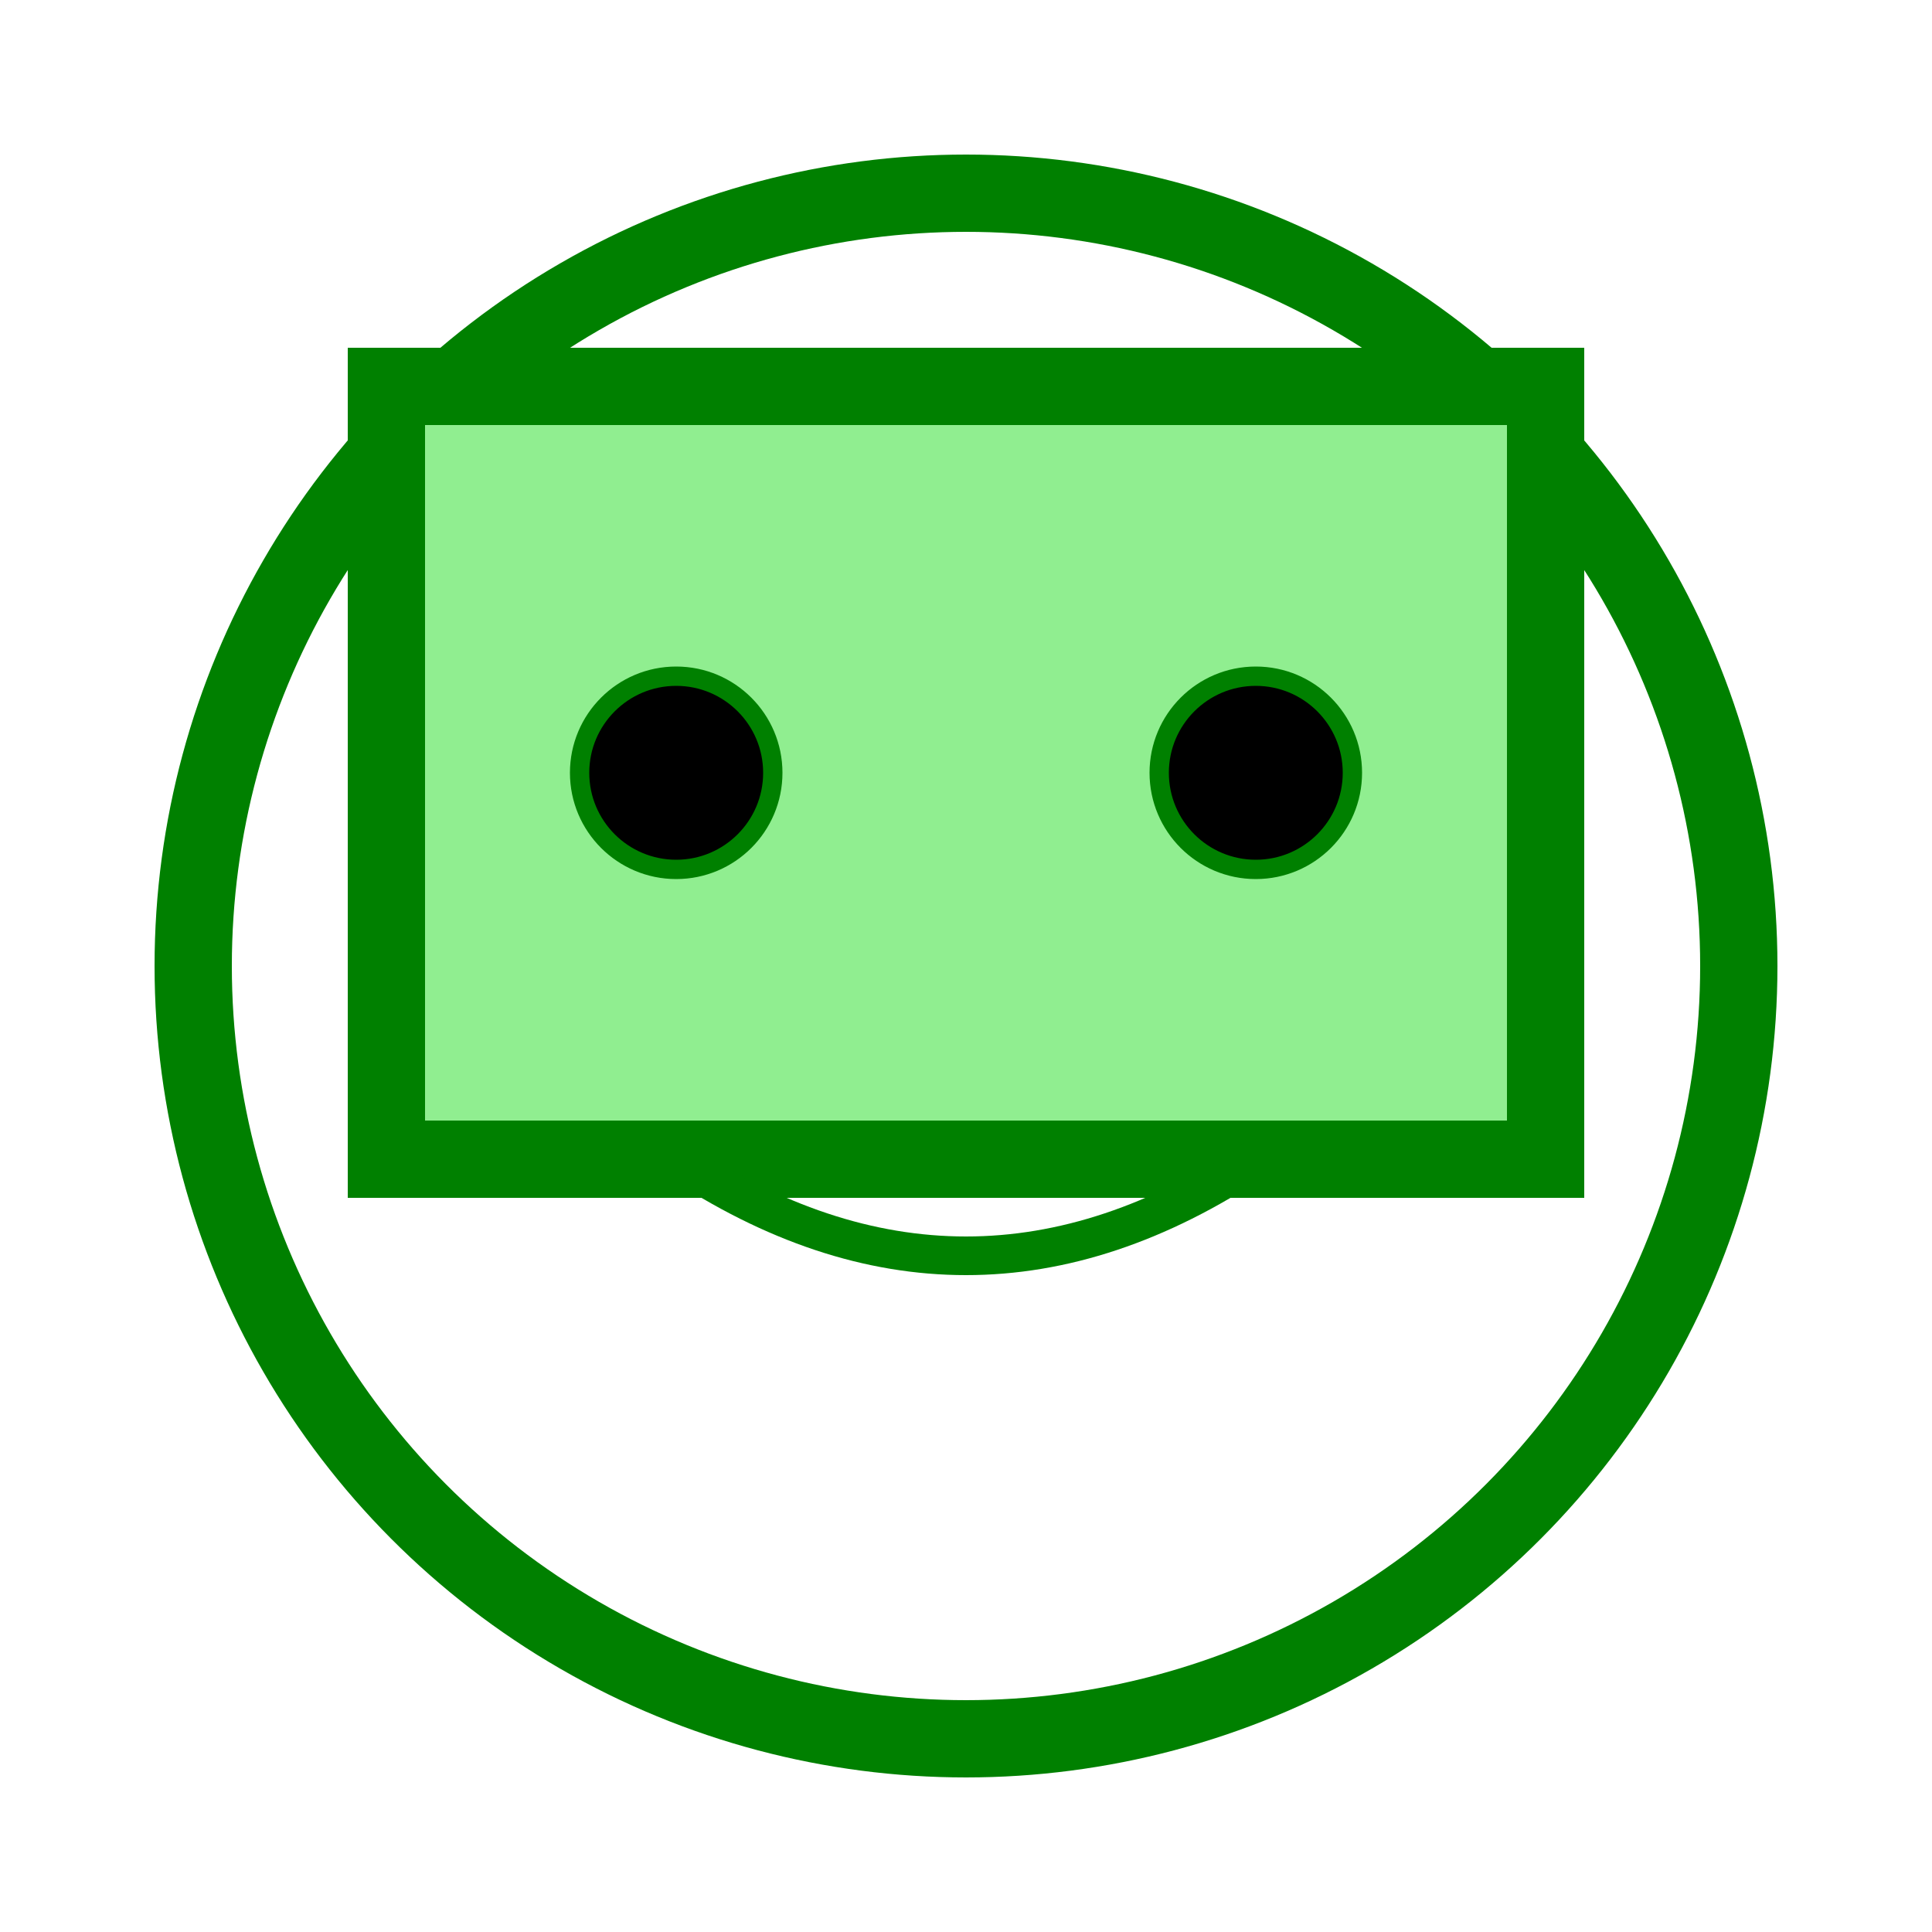<svg width="100" height="100" xmlns="http://www.w3.org/2000/svg">
  <circle cx="50" cy="50" r="40" stroke="green" stroke-width="4" fill="none" />
  <rect x="20" y="20" width="60" height="40" stroke="green" stroke-width="4" fill="lightgreen" />
  <circle cx="35" cy="40" r="5" stroke="green" stroke-width="1" fill="black" />
  <circle cx="65" cy="40" r="5" stroke="green" stroke-width="1" fill="black" />
  <path d="M 35 60 Q 50 70, 65 60" stroke="green" stroke-width="2" fill="none" />
</svg>